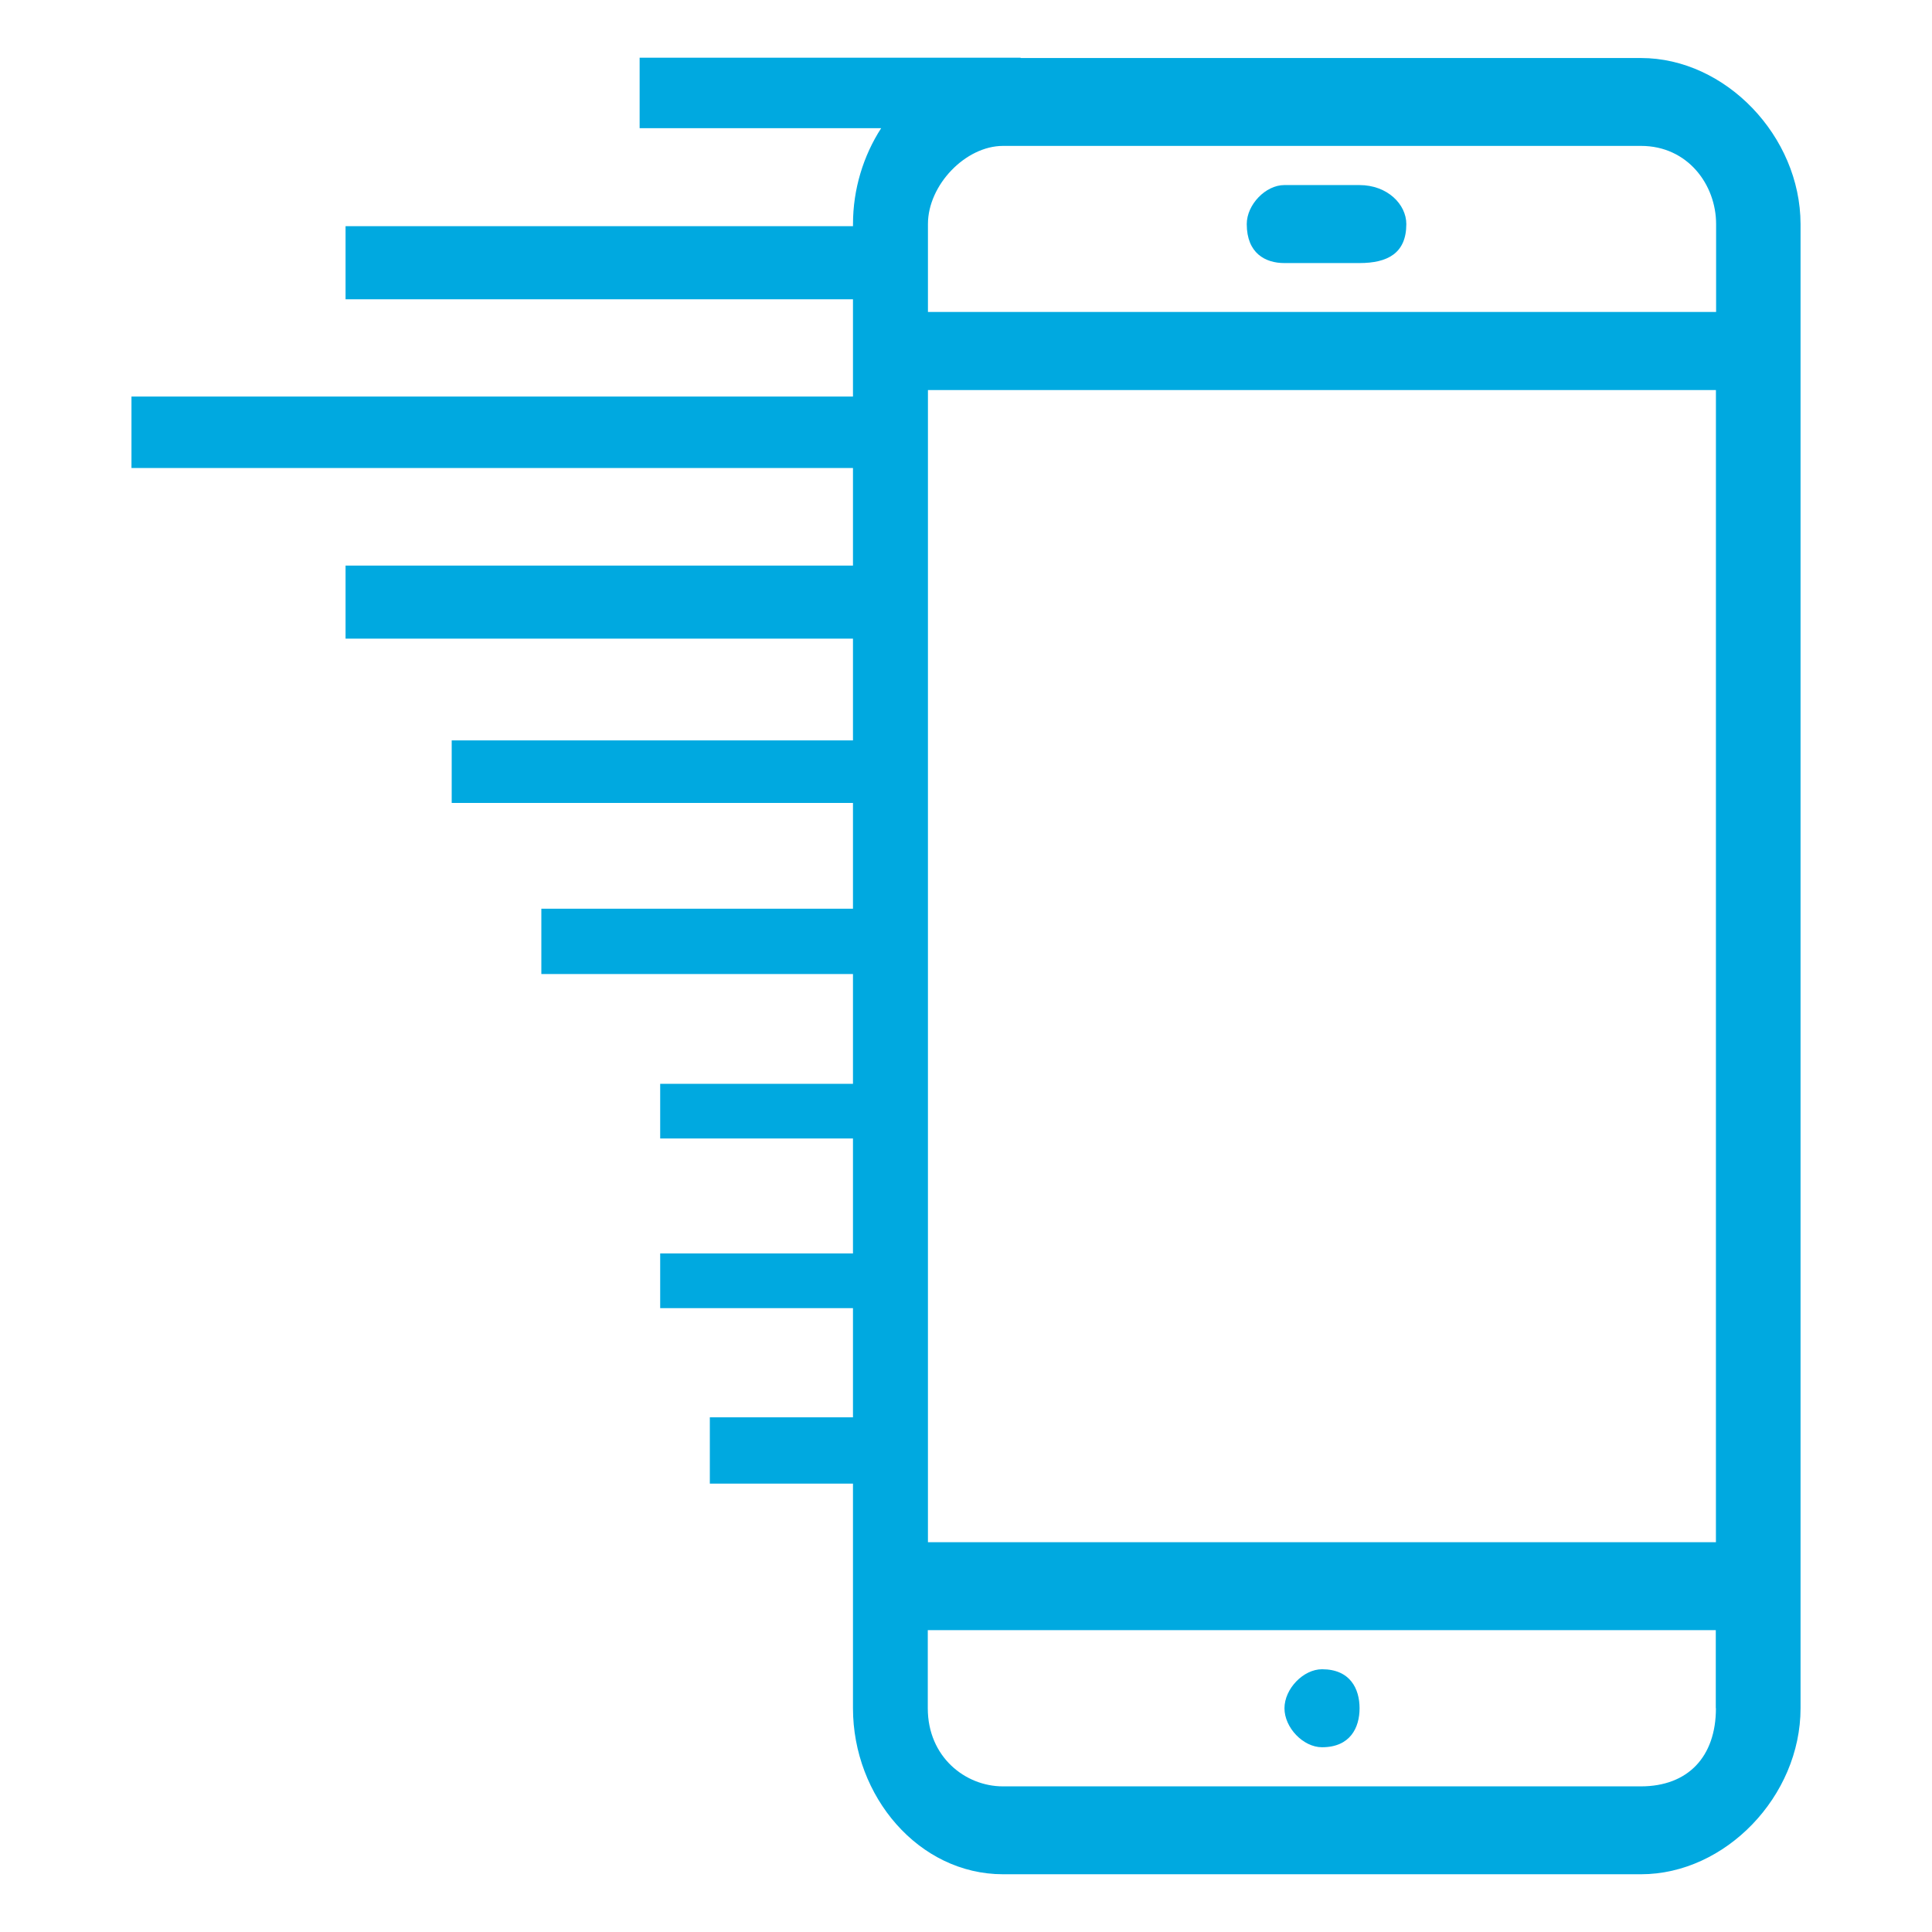 <?xml version="1.0" encoding="utf-8"?>
<!-- Generator: Adobe Illustrator 16.0.0, SVG Export Plug-In . SVG Version: 6.00 Build 0)  -->
<!DOCTYPE svg PUBLIC "-//W3C//DTD SVG 1.1//EN" "http://www.w3.org/Graphics/SVG/1.1/DTD/svg11.dtd">
<svg version="1.1" id="Layer_1" xmlns="http://www.w3.org/2000/svg" xmlns:xlink="http://www.w3.org/1999/xlink" x="0px" y="0px"
	 width="100px" height="100px" viewBox="0 0 100 100" enable-background="new 0 0 100 100" xml:space="preserve">
<g>
	<path fill="#00A9E0" d="M68.428,86.4c-0.969,0-1.944,1.013-1.944,2.019c0,1.005,0.969,2.018,1.944,2.018
		c1.459,0,1.943-1.013,1.943-2.018C70.371,87.413,69.887,86.4,68.428,86.4z"/>
	<path fill="#00A9E0" d="M70.363,9.579c-3.887,0-3.887,0-3.887,0c-0.969,0-1.944,1.013-1.944,2.018c0,1.52,0.969,2.019,1.944,2.019
		c3.887,0,3.887,0,3.887,0c1.46,0,2.428-0.507,2.428-2.019C72.791,10.584,71.823,9.579,70.363,9.579z"/>
	<path fill="#00A9E0" d="M84.937,3.003c-23.052,0-30.01,0-32.11,0V2.988h-19.72v3.648h12.501c-0.92,1.426-1.457,3.152-1.457,4.96
		c0,0.038,0,0.074,0,0.111H17.886v3.783H44.15c0,1.719,0,3.396,0,5.034H6.805v3.701H44.15c0,1.729,0,3.412,0,5.049H17.886v3.783
		H44.15c0,1.813,0,3.568,0,5.265h-20.77v3.239h20.77c0,1.9,0,3.725,0,5.474h-16.13v3.381h16.13c0,1.997,0,3.89,0,5.682h-9.979v2.83
		h9.979c0,2.135,0,4.113,0,5.95h-9.979v2.83h9.979c0,2.087,0,3.964,0,5.651h-7.409v3.434h7.409c0,11.623,0,11.625,0,11.625
		c0,4.55,3.396,8.593,7.768,8.593c33.019,0,33.019,0,33.019,0c4.372,0,8.259-4.043,8.259-8.593c0-76.822,0-76.822,0-76.822
		C93.188,7.047,89.309,3.003,84.937,3.003z M84.93,92.462c-33.02,0-33.02,0-33.02,0c-1.943,0-3.888-1.52-3.888-4.043
		c0-4.044,0-4.044,0-4.044c40.787,0,40.787,0,40.787,0v4.044h0.007C88.816,90.942,87.357,92.462,84.93,92.462z M88.816,79.825
		c-40.786,0-40.786,0-40.786,0c0-59.635,0-59.635,0-59.635c40.786,0,40.786,0,40.786,0V79.825z M88.824,16.146h-0.008
		c-40.786,0-40.786,0-40.786,0c0-4.55,0-4.55,0-4.55c0-2.018,1.943-4.044,3.888-4.044c33.019,0,33.019,0,33.019,0
		c2.428,0,3.888,2.019,3.888,4.044V16.146z"/>
</g>
</svg>
